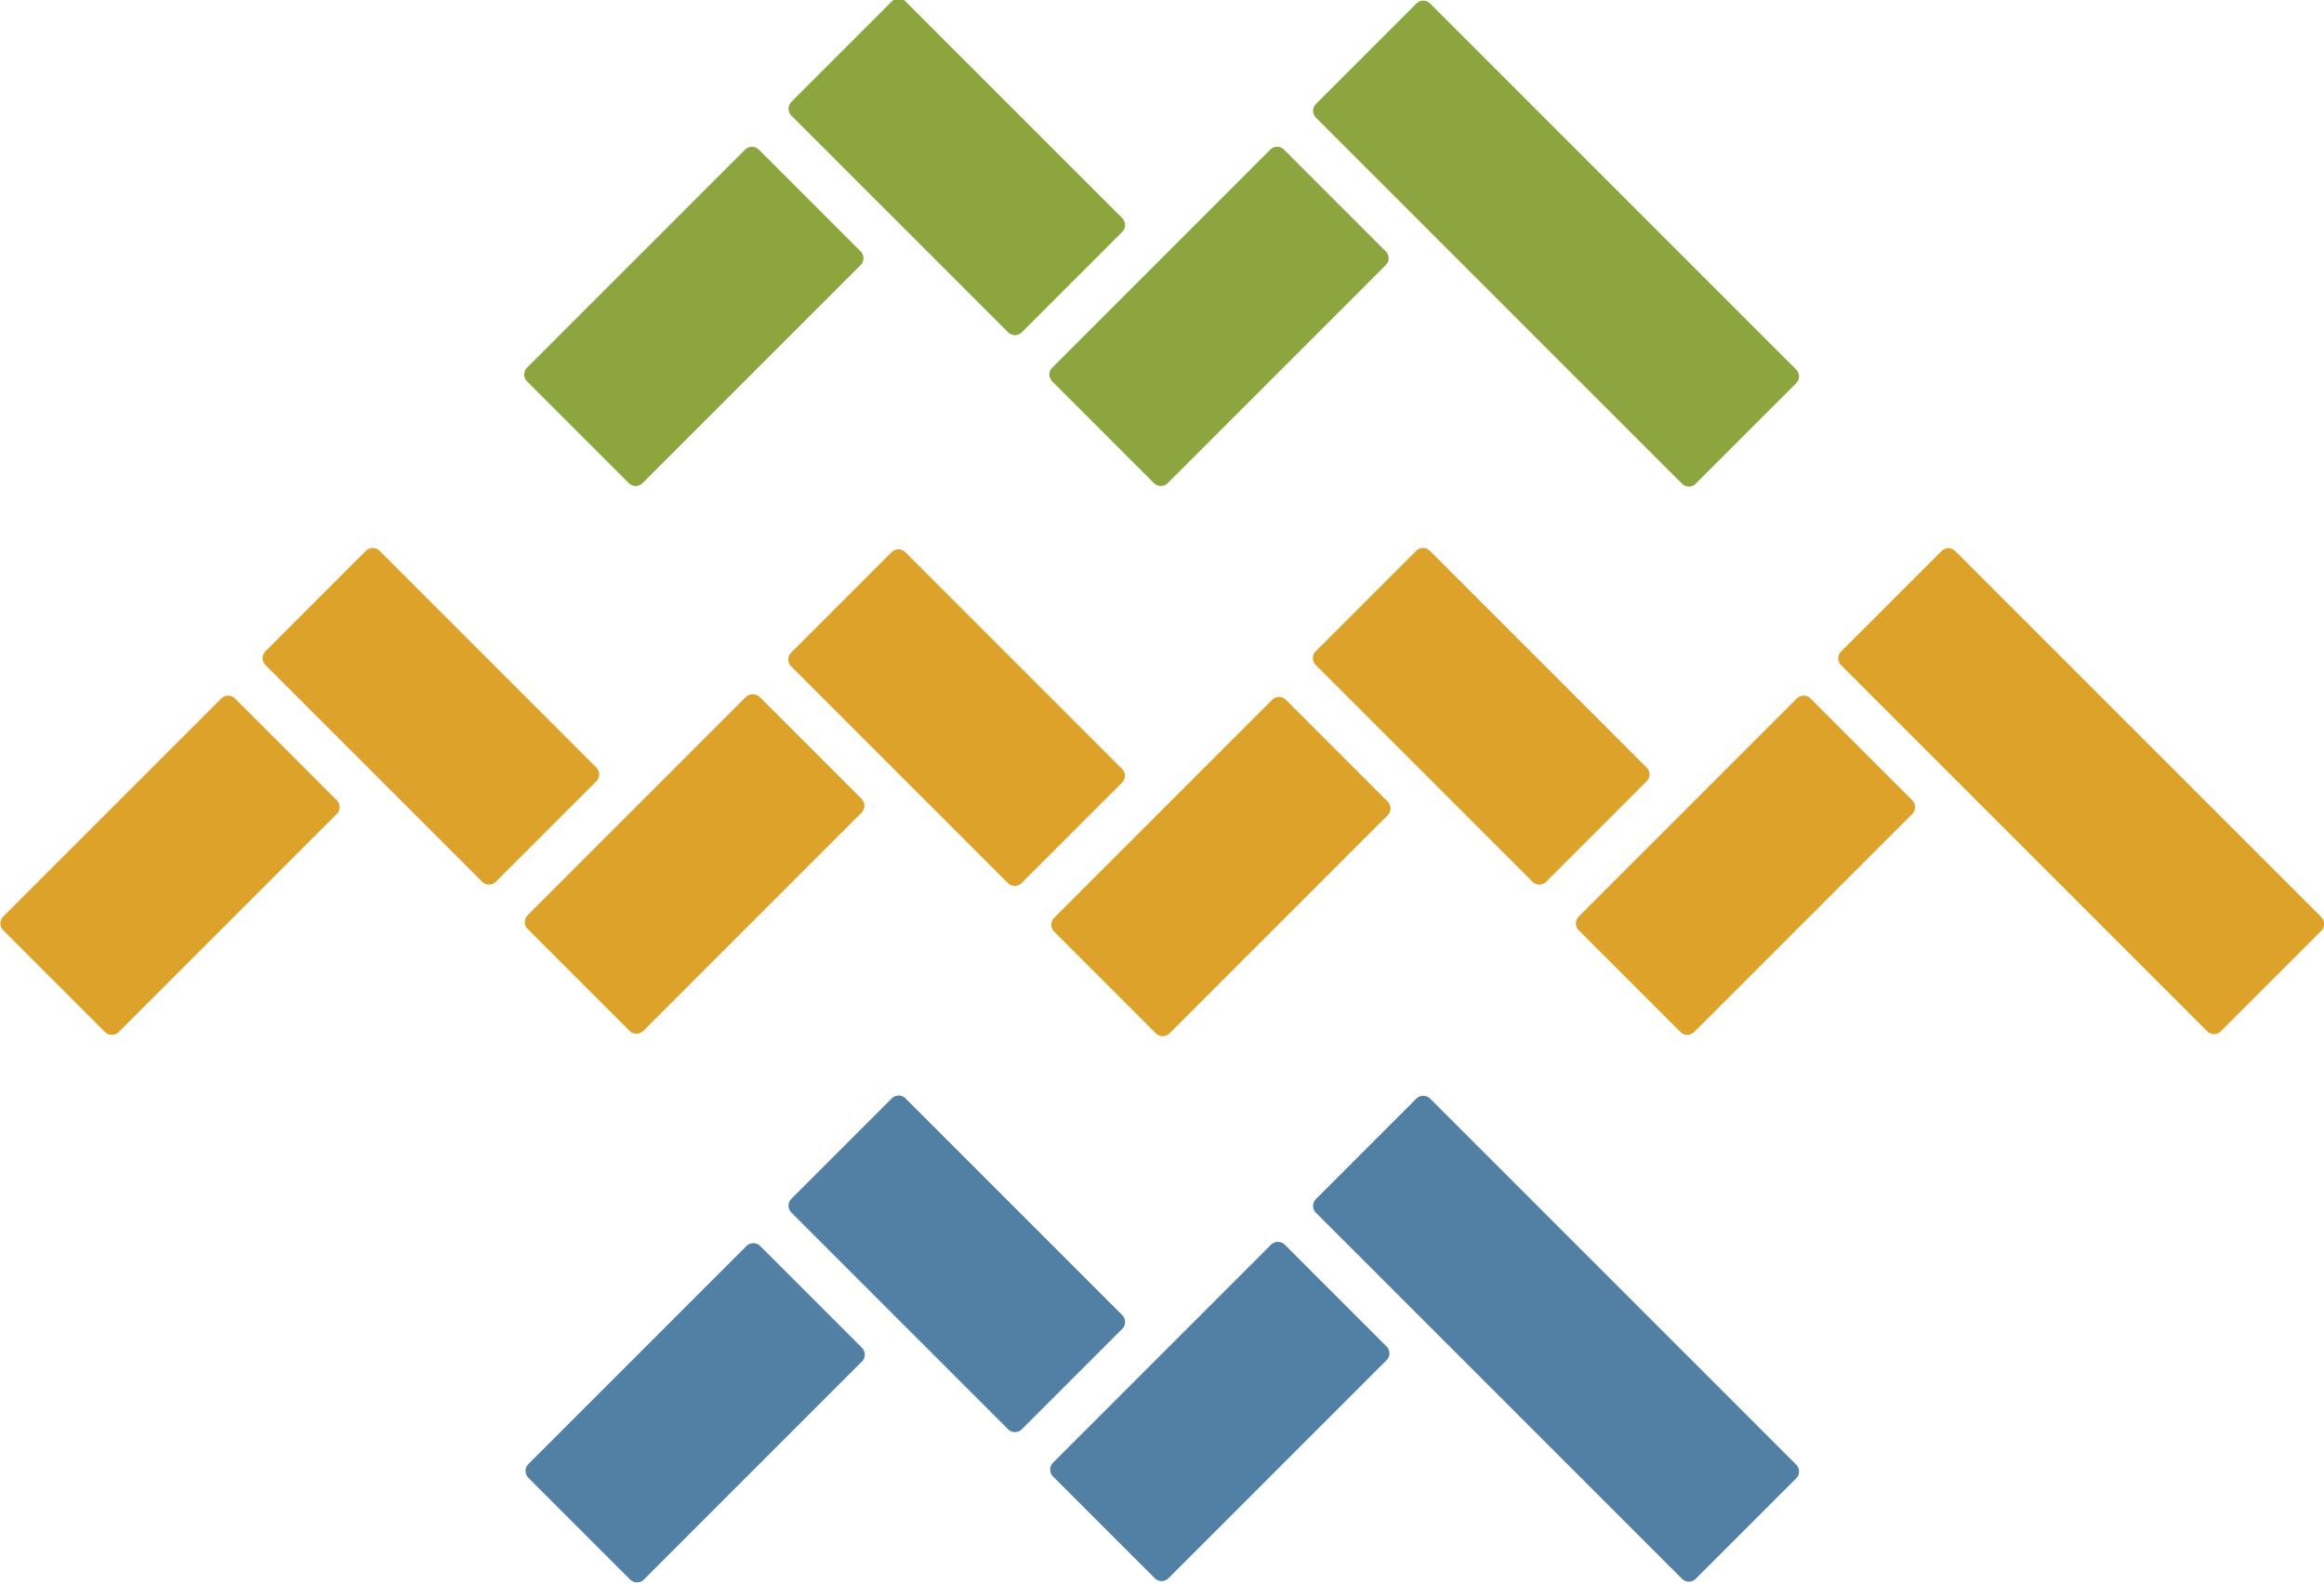 <svg xmlns="http://www.w3.org/2000/svg" width="165.9" height="113" viewBox="0 0 124.3 84.7"><defs><style>.cls-1{fill:#5280a4}.cls-2,.cls-4,.cls-6{fill:none;stroke-linecap:round;stroke-linejoin:round;stroke-width:1.04px}.cls-2{stroke:#5280a4}.cls-3{fill:#8ca53f}.cls-4{stroke:#8ca53f}.cls-5{fill:#dca229}.cls-6{stroke:#dca229}</style></defs><g id="レイヤー_2" data-name="レイヤー 2"><g id="レイヤー_1-2" data-name="レイヤー 1"><path class="cls-1" transform="rotate(-45 37.1 75.6)" d="M28.9 71.8h16.5v7.7H28.9z"/><path class="cls-1" transform="rotate(-45 65.1 75.6)" d="M57 71.8h16.5v7.7H57z"/><path class="cls-1" transform="rotate(-45 83.2 71.6)" d="M79.4 57.8H87v27.7h-7.6z"/><path class="cls-1" transform="rotate(-45 51.1 67.7)" d="M47.4 59.5H55v16.4h-7.6z"/><path class="cls-2" transform="rotate(-45 37.1 75.6)" d="M28.9 71.8h16.5v7.7H28.9z"/><path class="cls-2" transform="rotate(-45 65.1 75.6)" d="M57 71.8h16.5v7.7H57z"/><path class="cls-2" transform="rotate(-45 83.2 71.6)" d="M79.4 57.8H87v27.7h-7.6z"/><path class="cls-2" transform="rotate(-45 51.1 67.7)" d="M47.4 59.5H55v16.4h-7.6z"/><path class="cls-3" transform="rotate(-45 37.1 17)" d="M28.9 13.1h16.5v7.7H28.9z"/><path class="cls-3" transform="rotate(-45 65.2 17)" d="M57 13.1h16.5v7.7H57z"/><path class="cls-3" transform="rotate(-45 83.2 13)" d="M79.4-.8H87v27.7h-7.6z"/><path class="cls-3" transform="rotate(-45 51.1 9)" d="M47.4.8H55v16.4h-7.6z"/><path class="cls-4" transform="rotate(-45 37.1 17)" d="M28.9 13.1h16.5v7.7H28.9z"/><path class="cls-4" transform="rotate(-45 65.2 17)" d="M57 13.1h16.5v7.7H57z"/><path class="cls-4" transform="rotate(-45 83.2 13)" d="M79.4-.8H87v27.7h-7.6z"/><path class="cls-4" transform="rotate(-45 51.1 9)" d="M47.4.8H55v16.4h-7.6z"/><path class="cls-5" transform="rotate(-45 9 46.3)" d="M.8 42.5h16.5v7.7H.8z"/><path class="cls-5" transform="rotate(-45 37 46.3)" d="M28.9 42.5h16.5v7.7H28.9z"/><path class="cls-5" transform="rotate(-45 111.3 42.3)" d="M107.5 28.5h7.6v27.7h-7.6z"/><path class="cls-5" transform="rotate(-45 23.1 38.4)" d="M19.3 30.1h7.6v16.4h-7.6z"/><path class="cls-5" transform="rotate(-45 37 46.3)" d="M28.9 42.5h16.5v7.7H28.9z"/><path class="cls-5" transform="rotate(-45 51.3 38.4)" d="M47.4 30.1H55v16.4h-7.6z"/><path class="cls-5" transform="rotate(-45 65.3 46.3)" d="M57 42.5h16.5v7.7H57z"/><path class="cls-5" transform="rotate(-45 79.3 38.4)" d="M75.5 30.1h7.6v16.4h-7.6z"/><path class="cls-5" transform="rotate(-45 93.3 46.3)" d="M85.1 42.5h16.5v7.7H85.1z"/><path class="cls-6" transform="rotate(-45 9 46.3)" d="M.8 42.5h16.5v7.7H.8z"/><path class="cls-6" transform="rotate(-45 37 46.3)" d="M28.9 42.5h16.5v7.7H28.9z"/><path class="cls-6" transform="rotate(-45 111.3 42.3)" d="M107.5 28.5h7.6v27.7h-7.6z"/><path class="cls-6" transform="rotate(-45 23.1 38.4)" d="M19.3 30.1h7.6v16.4h-7.6z"/><path class="cls-6" transform="rotate(-45 37 46.3)" d="M28.9 42.5h16.5v7.7H28.9z"/><path class="cls-6" transform="rotate(-45 51.3 38.4)" d="M47.4 30.1H55v16.4h-7.6z"/><path class="cls-6" transform="rotate(-45 65.3 46.3)" d="M57 42.5h16.5v7.7H57z"/><path class="cls-6" transform="rotate(-45 79.3 38.4)" d="M75.5 30.1h7.6v16.4h-7.6z"/><path class="cls-6" transform="rotate(-45 93.3 46.3)" d="M85.1 42.5h16.5v7.7H85.1z"/></g></g></svg>